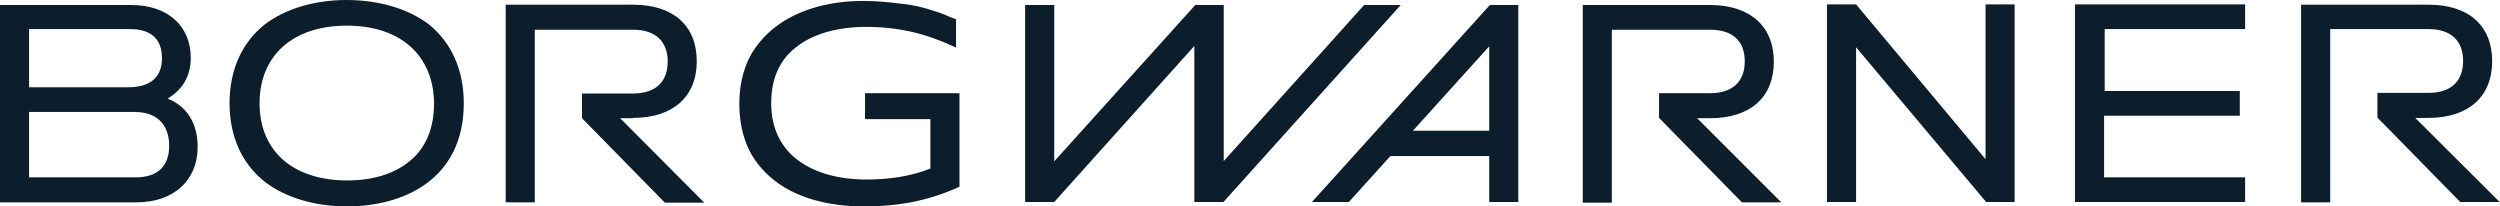 <svg version="1.1" id="Layer_1" xmlns:x="ns_extend;" xmlns:i="ns_ai;" xmlns:graph="ns_graphs;" xmlns="http://www.w3.org/2000/svg" xmlns:xlink="http://www.w3.org/1999/xlink" x="0px" y="0px" viewBox="0 0 799.4 66" style="enable-background:new 0 0 799.4 66;" xml:space="preserve">
 <style type="text/css">
  .st0{fill:#0C1E2B;}
 </style>
 <g>
  <path class="st0" d="M542.6,37.7l27,27H557l-26.5-27v-7.9h16.3c7.2,0,11.1-3.7,11.1-10.2S554,9.5,546.8,9.5h-31.4v55.3h-9.3V1.6
		h40.7c12.8,0,20.4,6.8,20.4,18.1c0,11.4-7.5,18.1-20.4,18.1H542.6z M663.5,64.6h54.4v-7.9h-45.1V37h43.4v-7.9H673V9.3h44.9V1.4
		h-54.4V64.6z M634.9,50.9L593.5,1.4h-9.3v63.2h9.3V15.1l41.6,49.5h9.1V1.4h-9.3L634.9,50.9L634.9,50.9z M436.2,1.6l-44.9,49.9V1.6
		h-9.1l-45.1,50v-50h-9.3v63h9.3l44.8-49.9v49.9h9.3l56.7-63H436.2z M476.4,1.6h9.1v63h-9.3V49.9h-31.6l-13.3,14.7h-11.8L476.4,1.6z
		 M451.8,41.8h24.4v-27L451.8,41.8z M202.4,37.7c12.8,0,20.4-6.8,20.4-18.1c0-11.4-7.5-18.1-20.4-18.1h-40.7v63.2h9.3V9.5h31.4
		c7.2,0,11.1,3.7,11.1,10.2s-3.9,10.2-11.1,10.2h-16.3v7.9l26.5,27h12.6l-26.9-27H202.4L202.4,37.7z M276.8,38.1h20.7v15.8
		c-6.3,2.5-13.2,3.5-20.5,3.5c-8.8,0-16.3-2.1-21.6-6c-5.8-4.2-8.8-10.5-8.8-18.4c0-8.1,2.8-14.2,8.6-18.4c5.3-3.9,12.8-6,21.8-6
		c4.9,0,9.8,0.5,14.6,1.6s9.3,2.8,13.9,4.9l0.2,0.2V6.1h-0.2c-0.5-0.2-1.1-0.5-1.8-0.7l-0.4-0.2c-0.2,0-0.4-0.2-0.5-0.2
		c-1.1-0.4-2.1-0.9-3.2-1.2c-4-1.4-7.9-2.3-11.4-2.6c-3.9-0.5-7.9-0.9-12.3-0.9c-10.4,0-19.8,2.6-26.7,7.4c-4,2.8-7,6.1-9.3,10.2
		c-2.3,4.4-3.5,9.5-3.5,15.3c0,5.6,1.1,10.7,3.3,15.1c2.1,4,5.1,7.4,9,10.2c6.8,4.9,16.5,7.5,27.4,7.5c6,0,11.4-0.5,16.7-1.6
		c4.9-1.1,9.5-2.6,14-4.7V29.8h-30.2v8.2H276.8z M148.3,33c0,24.4-19.3,33-37.4,33c-10.2,0-19.5-2.8-26-7.7
		C77.4,52.5,73.4,43.7,73.4,33s4-19.5,11.4-25.3c6.5-4.9,15.8-7.7,26-7.7c10.4,0,19.7,2.8,26.2,7.7C144.3,13.5,148.3,22.3,148.3,33
		L148.3,33z M83,33c0,7.9,2.8,14.2,8.1,18.6c4.9,4,11.8,6.1,20,6.1c8.1,0,14.9-2.1,19.8-6.1c5.3-4.2,7.9-10.7,7.9-18.6
		c-0.2-15.3-10.7-24.8-27.9-24.8S83,17.7,83,33L83,33z M63.2,47c0,10.7-7.7,17.7-19.5,17.7H0V1.6h42c11.6,0,19,6.7,19,16.9
		c0,5.8-2.6,10.2-7.4,13C59.9,34.1,63.2,39.5,63.2,47L63.2,47z M51.8,18.6c0-6.1-3.5-9.3-10.2-9.3H9.3v18.6h31.8
		C47.9,27.9,51.8,24.8,51.8,18.6L51.8,18.6z M9.3,56.7h34.1c7,0,10.7-3.5,10.7-10.2c0-3.2-1.1-10.7-11.1-10.7H9.3V56.7z M772.3,37.7
		h4.2c12.8,0,20.4-6.8,20.4-18.1c0-11.4-7.5-18.1-20.4-18.1h-40.7v63.2h9.3V9.3h31.4c7.2,0,11.1,3.7,11.1,10.2s-3.9,10.2-11.1,10.2
		h-16.3v7.9l26.5,27h12.6L772.3,37.7z">
  </path>
 </g>
</svg>